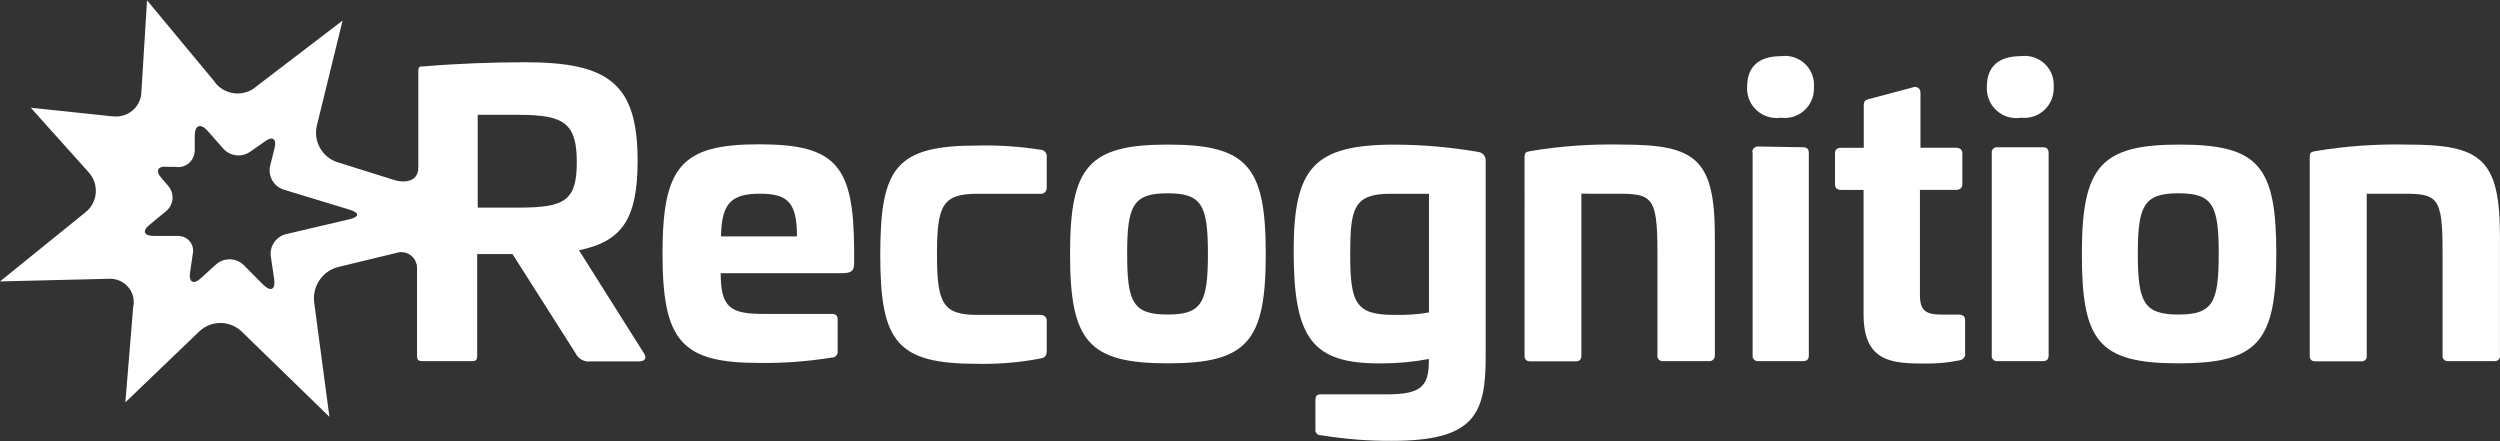 <?xml version="1.0" encoding="utf-8"?>
<!-- Generator: Adobe Illustrator 16.0.0, SVG Export Plug-In . SVG Version: 6.00 Build 0)  -->
<!DOCTYPE svg PUBLIC "-//W3C//DTD SVG 1.1//EN" "http://www.w3.org/Graphics/SVG/1.1/DTD/svg11.dtd">
<svg version="1.1" id="Layer_1" xmlns="http://www.w3.org/2000/svg" xmlns:xlink="http://www.w3.org/1999/xlink" x="0px" y="0px"
	 width="102px" height="18px" viewBox="0 0 102 18" style="enable-background:new 0 0 102 18;" xml:space="preserve">
<rect x="0" y="0" width="102" height="18" fill="#333333" stroke="none"/>
<title>Artboard 2</title>
<path style="fill:#FFFFFF;" d="M34.849,10.244v0.498c0,0.299-0.099,0.404-0.502,0.404h-4.943c0,1.414,0.405,1.662,1.759,1.662h2.777
	c0.157,0,0.237,0.067,0.237,0.224v1.298c0.017,0.127-0.079,0.238-0.196,0.256c-0.01,0.001-0.021,0.001-0.032,0.001
	c-0.984,0.158-1.984,0.237-2.984,0.22c-3.163,0-3.934-0.891-3.934-4.463c0-3.56,0.771-4.456,3.934-4.456
	C34.138,5.888,34.839,6.759,34.849,10.244z M29.418,9.646h3.099c0-1.384-0.375-1.743-1.512-1.743
	C29.865,7.906,29.433,8.262,29.418,9.646z"/>
<path style="fill:#FFFFFF;" d="M42.439,6.107c0.146-0.002,0.269,0.119,0.271,0.264c0,0.015-0.001,0.025-0.004,0.043v1.235
	c0.008,0.131-0.081,0.24-0.203,0.259c-0.025,0.003-0.042,0.002-0.065-0.002h-2.56c-1.433,0-1.649,0.484-1.649,2.471
	c0,1.986,0.227,2.471,1.649,2.471h2.56c0.172,0,0.268,0.086,0.268,0.237v1.245c0,0.195-0.096,0.277-0.268,0.297
	c-0.842,0.166-1.7,0.232-2.56,0.217c-3.293,0-3.963-0.89-3.963-4.447c0-3.563,0.633-4.458,3.963-4.458
	C40.738,5.917,41.595,5.977,42.439,6.107z"/>
<path style="fill:#FFFFFF;" d="M51.643,10.357c0,3.57-0.743,4.467-3.994,4.467c-3.245,0-3.991-0.896-3.991-4.467
	c0-3.561,0.75-4.458,3.991-4.458C50.89,5.899,51.643,6.779,51.643,10.357z M45.988,10.357c0,1.979,0.237,2.476,1.651,2.476
	c1.403,0,1.644-0.49,1.644-2.476c0-1.98-0.24-2.471-1.644-2.471C46.225,7.886,45.988,8.39,45.988,10.357z"/>
<path style="fill:#FFFFFF;" d="M60.3,6.196c0.196,0.021,0.333,0.19,0.316,0.389v7.962c0,2.363-0.466,3.439-3.825,3.439
	c-0.965,0.008-1.947-0.075-2.896-0.229c-0.121,0.008-0.223-0.08-0.229-0.203c0-0.019,0-0.035,0.004-0.043v-1.193
	c0-0.17,0.068-0.229,0.229-0.229h2.688c1.374,0,1.71-0.315,1.71-1.354v-0.088c-0.638,0.119-1.269,0.179-1.918,0.179
	c-2.836,0.028-3.597-0.995-3.597-4.587c0-3.408,0.83-4.338,4.132-4.338C58.033,5.904,59.175,6.003,60.3,6.196z M56.73,7.906
	c-1.502,0-1.642,0.594-1.642,2.471c0,2.025,0.238,2.471,1.819,2.471c0.459,0.008,0.919-0.015,1.395-0.1V7.906H56.73z"/>
<path style="fill:#FFFFFF;" d="M69.966,9.646v4.853c0.003,0.126-0.088,0.226-0.196,0.235c-0.019,0.004-0.039,0.004-0.061,0H67.87
	c-0.121,0.02-0.229-0.063-0.248-0.182c-0.004-0.025-0.003-0.031,0.001-0.056v-4.255c0-2.23-0.238-2.338-1.641-2.338H64.52v6.603
	c0,0.157-0.068,0.236-0.228,0.236h-1.868c-0.146,0-0.222-0.079-0.222-0.236V6.404c0-0.188,0.073-0.208,0.222-0.237
	c1.246-0.21,2.49-0.295,3.758-0.268C69.172,5.899,69.966,6.463,69.966,9.646z"/>
<path style="fill:#FFFFFF;" d="M74.007,3.537c0.043,0.658-0.452,1.228-1.11,1.274c-0.074,0.006-0.147,0.004-0.239-0.009
	c-0.652,0.097-1.269-0.358-1.363-1.009c-0.017-0.091-0.021-0.173-0.012-0.256c0-0.83,0.493-1.245,1.375-1.245
	c0.651-0.091,1.25,0.356,1.342,1.001C74.012,3.37,74.014,3.449,74.007,3.537z M73.563,6.008c0.168,0,0.237,0.08,0.237,0.237v8.254
	c0,0.157-0.069,0.235-0.237,0.235h-1.808c-0.121,0.02-0.229-0.063-0.25-0.182c-0.002-0.025-0.002-0.031,0.002-0.056V6.245
	c-0.04-0.108,0.039-0.229,0.153-0.259c0.018-0.011,0.057-0.014,0.095-0.008L73.563,6.008z"/>
<path style="fill:#FFFFFF;" d="M78.109,3.548c0.146,0,0.246,0.068,0.246,0.247v2.233h1.441c0.169,0,0.268,0.079,0.268,0.237V7.51
	c0,0.158-0.099,0.237-0.268,0.237h-1.463v4.278c0,0.662,0.236,0.812,0.932,0.812h0.643c0.188,0,0.268,0.069,0.268,0.237v1.334
	c0.026,0.127-0.066,0.265-0.214,0.293c-0.019,0.003-0.034,0.004-0.037,0.004c-0.44,0.093-0.896,0.129-1.331,0.128
	c-1.355,0-2.56-0.028-2.56-2.001V7.748h-0.909c-0.178,0-0.257-0.08-0.257-0.237V6.266c0-0.159,0.079-0.237,0.257-0.237h0.917v-1.74
	c0-0.158,0.071-0.217,0.209-0.247L78.109,3.548z"/>
<path style="fill:#FFFFFF;" d="M83.792,3.537c0.034,0.658-0.464,1.227-1.114,1.27c-0.064,0.006-0.146,0.004-0.21-0.005
	c-0.649,0.114-1.272-0.326-1.387-0.985c-0.019-0.092-0.024-0.186-0.017-0.28c0-0.83,0.494-1.245,1.373-1.245
	c0.653-0.091,1.252,0.356,1.344,1.001C83.796,3.37,83.8,3.449,83.792,3.537z M83.348,6.008c0.164,0,0.236,0.08,0.236,0.237v8.254
	c0,0.157-0.072,0.235-0.236,0.235h-1.839c-0.12,0.02-0.229-0.063-0.247-0.182c-0.005-0.025-0.004-0.031,0.002-0.056V6.245
	c-0.019-0.111,0.063-0.22,0.184-0.237c0.021-0.002,0.041-0.002,0.064,0H83.348z"/>
<path style="fill:#FFFFFF;" d="M92.873,10.357c0,3.57-0.729,4.467-3.984,4.467c-3.269,0-3.949-0.896-3.949-4.467
	c0-3.561,0.763-4.458,3.982-4.458C92.164,5.899,92.873,6.779,92.873,10.357z M87.223,10.357c0,1.979,0.248,2.476,1.659,2.476
	c1.401,0,1.642-0.49,1.642-2.476c0-1.98-0.238-2.471-1.642-2.471C87.471,7.886,87.223,8.39,87.223,10.357z"/>
<path style="fill:#FFFFFF;" d="M101.998,9.646v4.853c0.018,0.126-0.066,0.226-0.193,0.235c-0.021,0.004-0.043,0.004-0.063,0h-1.84
	c-0.119,0.02-0.229-0.063-0.248-0.182c-0.002-0.025-0.002-0.031,0.003-0.056v-4.255c0-2.23-0.218-2.338-1.642-2.338h-1.453v6.603
	c0.022,0.117-0.053,0.218-0.174,0.235c-0.022,0.004-0.033,0.005-0.054,0.001h-1.87c-0.156,0-0.227-0.079-0.227-0.236V6.404
	c0-0.188,0.068-0.208,0.227-0.237c1.236-0.209,2.491-0.295,3.748-0.268C101.217,5.899,101.998,6.463,101.998,9.646z"/>
<path style="fill:#FFFFFF;" d="M26.282,14.428l-2.66-4.219c1.762-0.355,2.392-1.285,2.392-3.647c0-3.133-1.156-4.022-4.586-4.022
	c-1.275,0-2.777,0.05-4.121,0.168c-0.19,0-0.24,0-0.24,0.218v3.909c0,0.627-0.64,0.617-0.956,0.518l-2.362-0.741
	c-0.617-0.21-0.975-0.859-0.82-1.493l1.048-4.279l-3.509,2.679c-0.475,0.428-1.214,0.384-1.642-0.09
	C8.796,3.394,8.76,3.349,8.737,3.31L5.999,0.013L5.771,3.716c0,0.579-0.459,1.037-1.038,1.037c-0.061,0-0.118-0.007-0.177-0.009
	L1.255,4.395l2.352,2.622C4.028,7.469,4.01,8.178,3.559,8.6C3.531,8.626,3.51,8.643,3.48,8.667L0,11.482l4.422-0.107
	c0.522-0.036,0.985,0.348,1.031,0.861c0.008,0.1,0.004,0.188-0.018,0.275l-0.32,3.904l3.018-2.896c0.486-0.455,1.234-0.455,1.72,0
	l3.587,3.488l-0.622-4.674c-0.081-0.669,0.35-1.291,0.998-1.443l2.372-0.574c0.333-0.104,0.689,0.078,0.795,0.42
	c0.026,0.063,0.033,0.127,0.032,0.205v3.558c0,0.196,0.05,0.235,0.24,0.235h1.986c0.178,0,0.228-0.039,0.228-0.235v-4.132h1.442
	l2.57,4.042c0.108,0.228,0.359,0.375,0.623,0.336h1.974C26.328,14.734,26.389,14.607,26.282,14.428z M14.262,8.944l-2.568,0.603
	c-0.425,0.09-0.705,0.498-0.644,0.919l0.138,0.931c0.055,0.424-0.138,0.515-0.44,0.228l-0.824-0.83
	c-0.319-0.286-0.799-0.286-1.116,0L8.207,11.34c-0.309,0.292-0.517,0.184-0.451-0.24l0.112-0.756
	c0.068-0.322-0.15-0.648-0.478-0.705C7.332,9.624,7.273,9.62,7.215,9.626H6.286c-0.42,0-0.504-0.203-0.172-0.465l0.65-0.535
	C7.076,8.377,7.132,7.93,6.889,7.619C6.873,7.598,6.862,7.581,6.85,7.569L6.602,7.282C6.317,6.967,6.434,6.75,6.857,6.809H7.16
	c0.368,0.062,0.714-0.19,0.775-0.563c0.006-0.029,0.01-0.059,0.011-0.1V5.524c0-0.425,0.247-0.504,0.523-0.187l0.634,0.721
	c0.291,0.328,0.78,0.377,1.125,0.118l0.553-0.388c0.336-0.255,0.524-0.136,0.416,0.279L11.02,6.769
	c-0.089,0.409,0.133,0.812,0.525,0.959l2.697,0.82C14.68,8.676,14.676,8.845,14.262,8.944z M21.181,8.47h-1.69V4.685h1.69
	c1.863,0,2.352,0.365,2.352,1.937C23.533,8.182,23.043,8.47,21.181,8.47z"/>
</svg>
